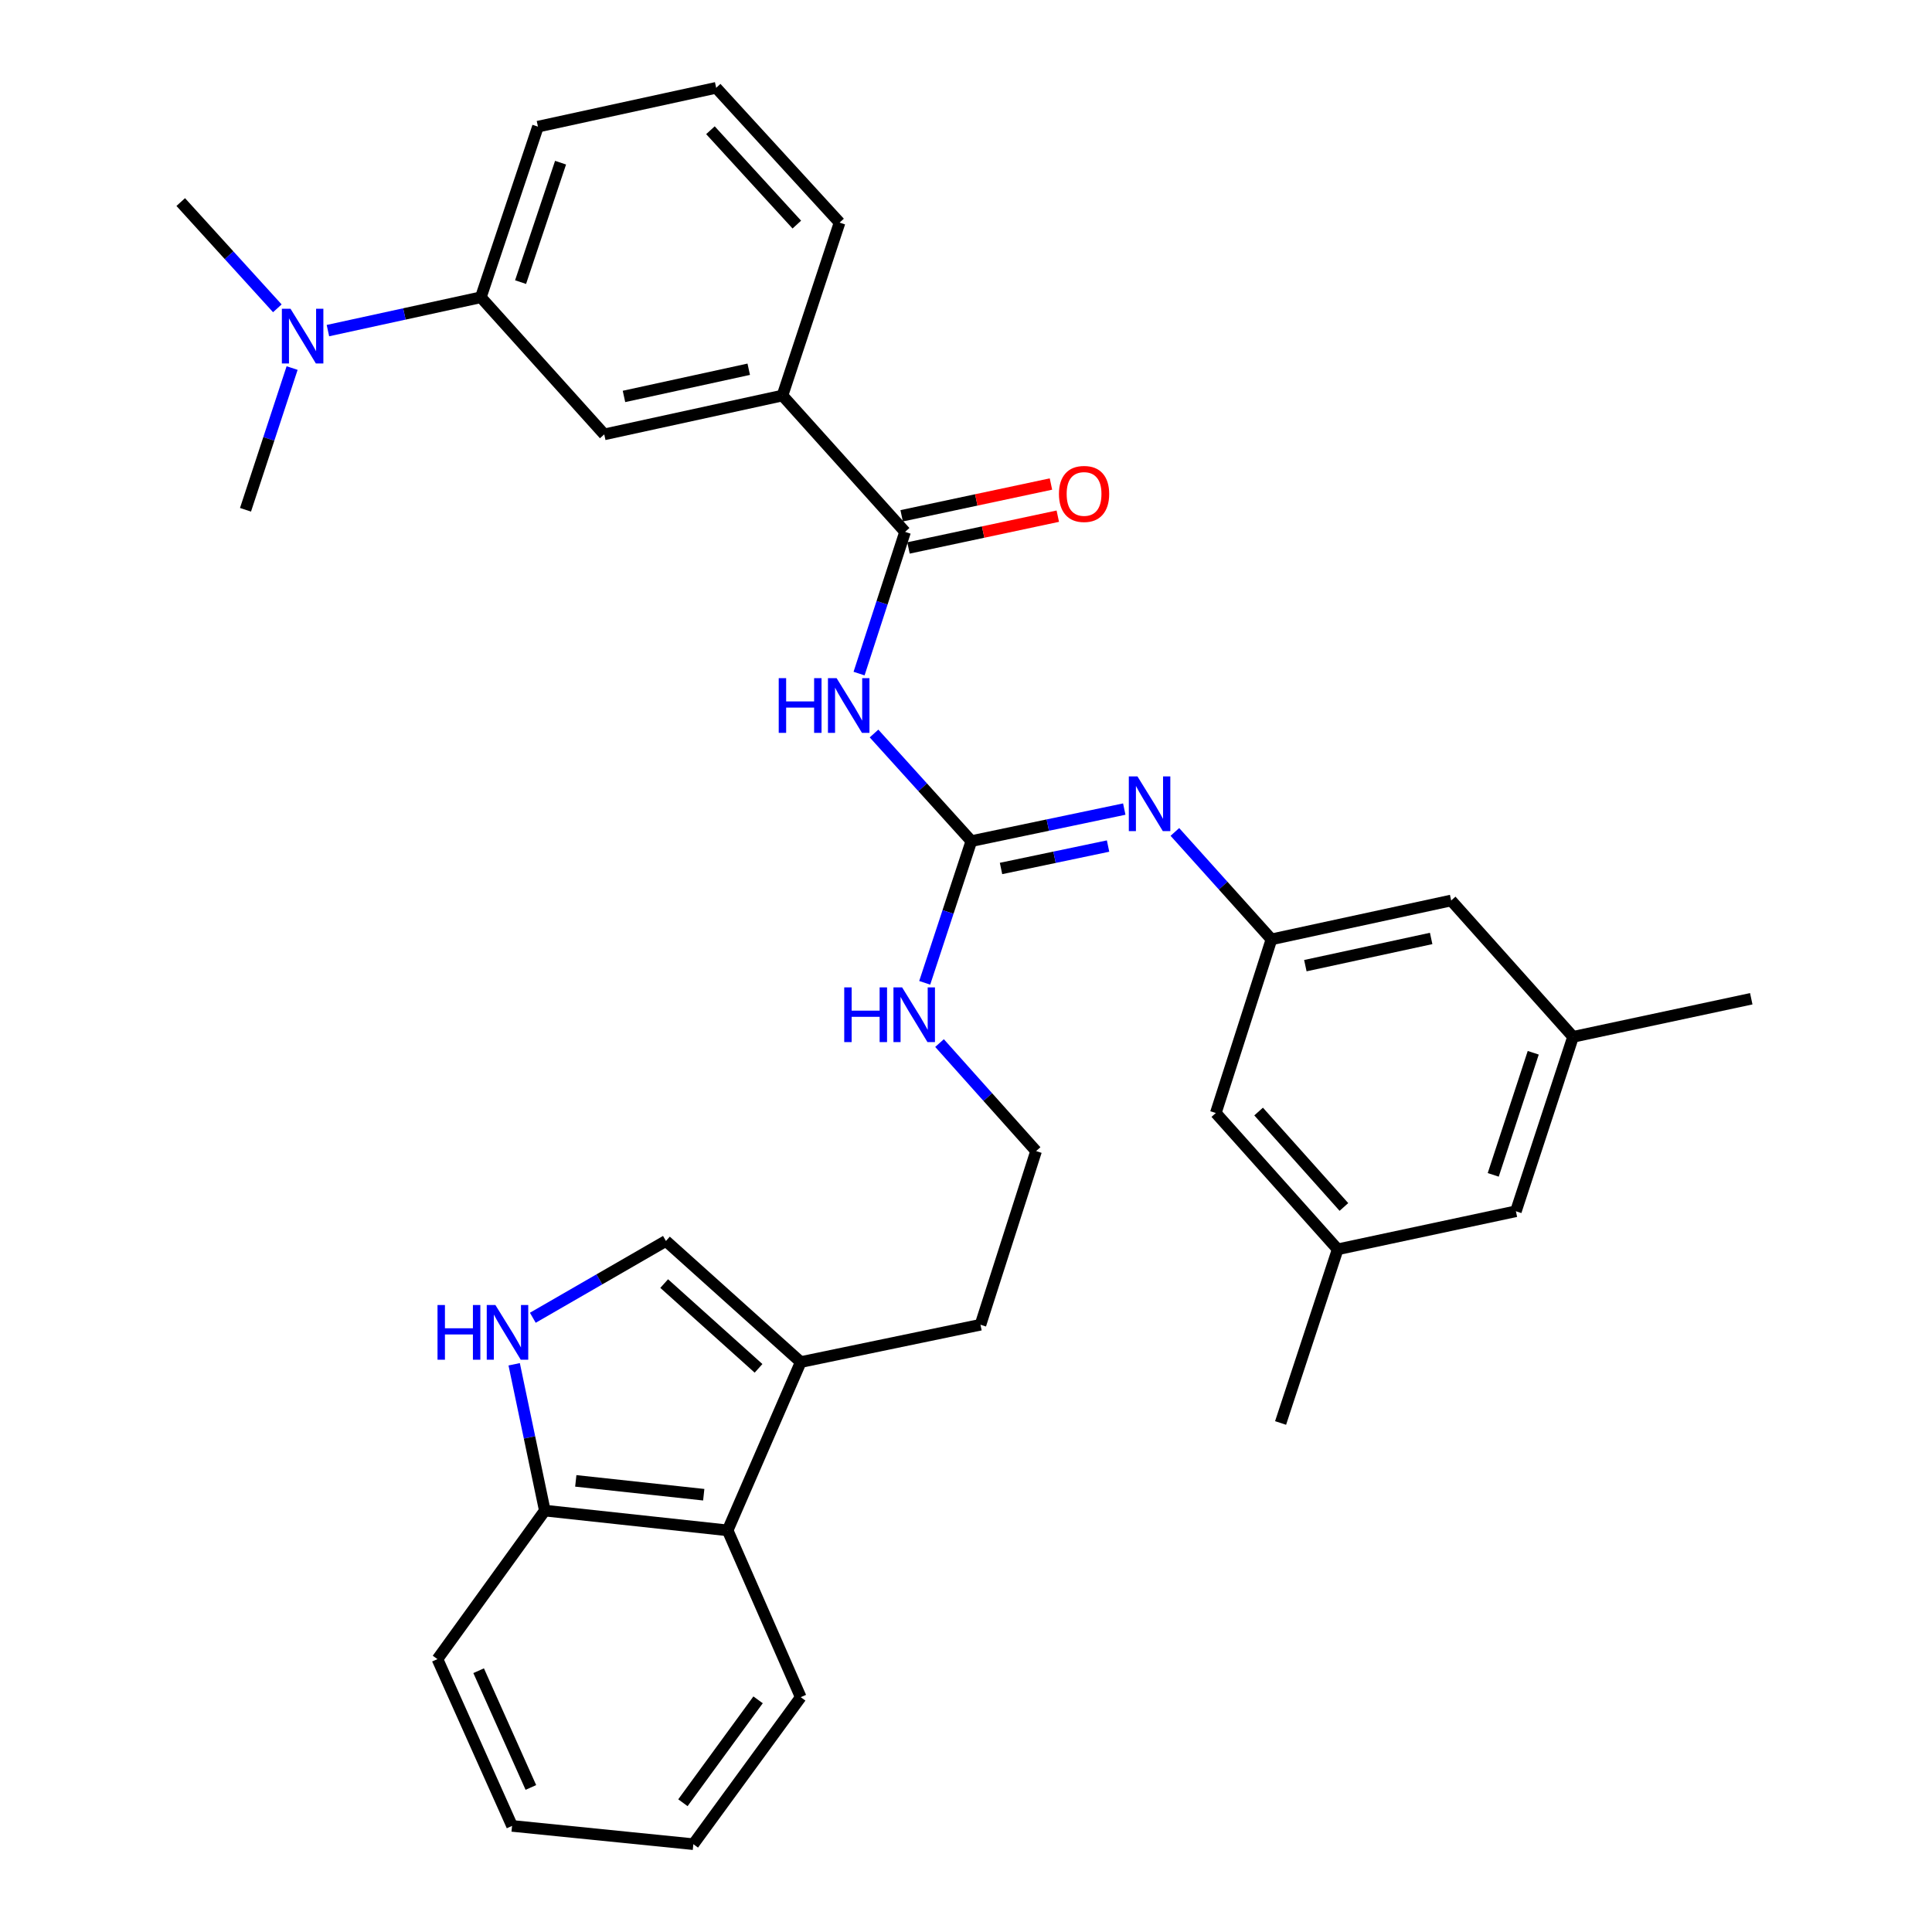 <?xml version='1.0' encoding='iso-8859-1'?>
<svg version='1.1' baseProfile='full'
              xmlns='http://www.w3.org/2000/svg'
                      xmlns:rdkit='http://www.rdkit.org/xml'
                      xmlns:xlink='http://www.w3.org/1999/xlink'
                  xml:space='preserve'
width='1000px' height='1000px' viewBox='0 0 1000 1000'>
<!-- END OF HEADER -->
<rect style='opacity:1.0;fill:#FFFFFF;stroke:none' width='1000' height='1000' x='0' y='0'> </rect>
<path class='bond-0' d='M 452.393,379.661 L 477.581,407.508' style='fill:none;fill-rule:evenodd;stroke:#0000FF;stroke-width:6px;stroke-linecap:butt;stroke-linejoin:miter;stroke-opacity:1' />
<path class='bond-0' d='M 477.581,407.508 L 502.77,435.355' style='fill:none;fill-rule:evenodd;stroke:#000000;stroke-width:6px;stroke-linecap:butt;stroke-linejoin:miter;stroke-opacity:1' />
<path class='bond-1' d='M 444.652,348.649 L 456.559,311.974' style='fill:none;fill-rule:evenodd;stroke:#0000FF;stroke-width:6px;stroke-linecap:butt;stroke-linejoin:miter;stroke-opacity:1' />
<path class='bond-1' d='M 456.559,311.974 L 468.467,275.298' style='fill:none;fill-rule:evenodd;stroke:#000000;stroke-width:6px;stroke-linecap:butt;stroke-linejoin:miter;stroke-opacity:1' />
<path class='bond-3' d='M 502.77,435.355 L 542.344,427.066' style='fill:none;fill-rule:evenodd;stroke:#000000;stroke-width:6px;stroke-linecap:butt;stroke-linejoin:miter;stroke-opacity:1' />
<path class='bond-3' d='M 542.344,427.066 L 581.919,418.778' style='fill:none;fill-rule:evenodd;stroke:#0000FF;stroke-width:6px;stroke-linecap:butt;stroke-linejoin:miter;stroke-opacity:1' />
<path class='bond-3' d='M 518.13,449.522 L 545.832,443.719' style='fill:none;fill-rule:evenodd;stroke:#000000;stroke-width:6px;stroke-linecap:butt;stroke-linejoin:miter;stroke-opacity:1' />
<path class='bond-3' d='M 545.832,443.719 L 573.535,437.917' style='fill:none;fill-rule:evenodd;stroke:#0000FF;stroke-width:6px;stroke-linecap:butt;stroke-linejoin:miter;stroke-opacity:1' />
<path class='bond-14' d='M 502.77,435.355 L 490.7,472.029' style='fill:none;fill-rule:evenodd;stroke:#000000;stroke-width:6px;stroke-linecap:butt;stroke-linejoin:miter;stroke-opacity:1' />
<path class='bond-14' d='M 490.7,472.029 L 478.631,508.703' style='fill:none;fill-rule:evenodd;stroke:#0000FF;stroke-width:6px;stroke-linecap:butt;stroke-linejoin:miter;stroke-opacity:1' />
<path class='bond-6' d='M 468.467,275.298 L 405.004,204.727' style='fill:none;fill-rule:evenodd;stroke:#000000;stroke-width:6px;stroke-linecap:butt;stroke-linejoin:miter;stroke-opacity:1' />
<path class='bond-13' d='M 470.238,283.619 L 508.875,275.396' style='fill:none;fill-rule:evenodd;stroke:#000000;stroke-width:6px;stroke-linecap:butt;stroke-linejoin:miter;stroke-opacity:1' />
<path class='bond-13' d='M 508.875,275.396 L 547.513,267.172' style='fill:none;fill-rule:evenodd;stroke:#FF0000;stroke-width:6px;stroke-linecap:butt;stroke-linejoin:miter;stroke-opacity:1' />
<path class='bond-13' d='M 466.696,266.978 L 505.333,258.754' style='fill:none;fill-rule:evenodd;stroke:#000000;stroke-width:6px;stroke-linecap:butt;stroke-linejoin:miter;stroke-opacity:1' />
<path class='bond-13' d='M 505.333,258.754 L 543.971,250.531' style='fill:none;fill-rule:evenodd;stroke:#FF0000;stroke-width:6px;stroke-linecap:butt;stroke-linejoin:miter;stroke-opacity:1' />
<path class='bond-2' d='M 275.786,682.071 L 310.237,662.193' style='fill:none;fill-rule:evenodd;stroke:#0000FF;stroke-width:6px;stroke-linecap:butt;stroke-linejoin:miter;stroke-opacity:1' />
<path class='bond-2' d='M 310.237,662.193 L 344.688,642.315' style='fill:none;fill-rule:evenodd;stroke:#000000;stroke-width:6px;stroke-linecap:butt;stroke-linejoin:miter;stroke-opacity:1' />
<path class='bond-35' d='M 266.139,706.15 L 274.069,744.014' style='fill:none;fill-rule:evenodd;stroke:#0000FF;stroke-width:6px;stroke-linecap:butt;stroke-linejoin:miter;stroke-opacity:1' />
<path class='bond-35' d='M 274.069,744.014 L 282,781.879' style='fill:none;fill-rule:evenodd;stroke:#000000;stroke-width:6px;stroke-linecap:butt;stroke-linejoin:miter;stroke-opacity:1' />
<path class='bond-8' d='M 608.114,430.606 L 633.107,458.407' style='fill:none;fill-rule:evenodd;stroke:#0000FF;stroke-width:6px;stroke-linecap:butt;stroke-linejoin:miter;stroke-opacity:1' />
<path class='bond-8' d='M 633.107,458.407 L 658.1,486.209' style='fill:none;fill-rule:evenodd;stroke:#000000;stroke-width:6px;stroke-linecap:butt;stroke-linejoin:miter;stroke-opacity:1' />
<path class='bond-4' d='M 344.688,642.315 L 414.456,705.003' style='fill:none;fill-rule:evenodd;stroke:#000000;stroke-width:6px;stroke-linecap:butt;stroke-linejoin:miter;stroke-opacity:1' />
<path class='bond-4' d='M 343.782,664.374 L 392.619,708.256' style='fill:none;fill-rule:evenodd;stroke:#000000;stroke-width:6px;stroke-linecap:butt;stroke-linejoin:miter;stroke-opacity:1' />
<path class='bond-5' d='M 414.456,705.003 L 507.496,685.682' style='fill:none;fill-rule:evenodd;stroke:#000000;stroke-width:6px;stroke-linecap:butt;stroke-linejoin:miter;stroke-opacity:1' />
<path class='bond-7' d='M 414.456,705.003 L 376.618,792.116' style='fill:none;fill-rule:evenodd;stroke:#000000;stroke-width:6px;stroke-linecap:butt;stroke-linejoin:miter;stroke-opacity:1' />
<path class='bond-9' d='M 405.004,204.727 L 312.758,224.832' style='fill:none;fill-rule:evenodd;stroke:#000000;stroke-width:6px;stroke-linecap:butt;stroke-linejoin:miter;stroke-opacity:1' />
<path class='bond-9' d='M 387.544,191.119 L 322.972,205.192' style='fill:none;fill-rule:evenodd;stroke:#000000;stroke-width:6px;stroke-linecap:butt;stroke-linejoin:miter;stroke-opacity:1' />
<path class='bond-22' d='M 405.004,204.727 L 434.561,115.222' style='fill:none;fill-rule:evenodd;stroke:#000000;stroke-width:6px;stroke-linecap:butt;stroke-linejoin:miter;stroke-opacity:1' />
<path class='bond-11' d='M 376.618,792.116 L 282,781.879' style='fill:none;fill-rule:evenodd;stroke:#000000;stroke-width:6px;stroke-linecap:butt;stroke-linejoin:miter;stroke-opacity:1' />
<path class='bond-11' d='M 364.256,773.665 L 298.023,766.499' style='fill:none;fill-rule:evenodd;stroke:#000000;stroke-width:6px;stroke-linecap:butt;stroke-linejoin:miter;stroke-opacity:1' />
<path class='bond-25' d='M 376.618,792.116 L 414.456,878.454' style='fill:none;fill-rule:evenodd;stroke:#000000;stroke-width:6px;stroke-linecap:butt;stroke-linejoin:miter;stroke-opacity:1' />
<path class='bond-17' d='M 658.1,486.209 L 629.308,576.092' style='fill:none;fill-rule:evenodd;stroke:#000000;stroke-width:6px;stroke-linecap:butt;stroke-linejoin:miter;stroke-opacity:1' />
<path class='bond-18' d='M 658.1,486.209 L 751.121,466.094' style='fill:none;fill-rule:evenodd;stroke:#000000;stroke-width:6px;stroke-linecap:butt;stroke-linejoin:miter;stroke-opacity:1' />
<path class='bond-18' d='M 675.649,499.822 L 740.764,485.741' style='fill:none;fill-rule:evenodd;stroke:#000000;stroke-width:6px;stroke-linecap:butt;stroke-linejoin:miter;stroke-opacity:1' />
<path class='bond-10' d='M 312.758,224.832 L 248.879,153.873' style='fill:none;fill-rule:evenodd;stroke:#000000;stroke-width:6px;stroke-linecap:butt;stroke-linejoin:miter;stroke-opacity:1' />
<path class='bond-12' d='M 248.879,153.873 L 209.306,162.498' style='fill:none;fill-rule:evenodd;stroke:#000000;stroke-width:6px;stroke-linecap:butt;stroke-linejoin:miter;stroke-opacity:1' />
<path class='bond-12' d='M 209.306,162.498 L 169.734,171.123' style='fill:none;fill-rule:evenodd;stroke:#0000FF;stroke-width:6px;stroke-linecap:butt;stroke-linejoin:miter;stroke-opacity:1' />
<path class='bond-33' d='M 248.879,153.873 L 278.446,65.55' style='fill:none;fill-rule:evenodd;stroke:#000000;stroke-width:6px;stroke-linecap:butt;stroke-linejoin:miter;stroke-opacity:1' />
<path class='bond-33' d='M 269.448,146.026 L 290.145,84.2' style='fill:none;fill-rule:evenodd;stroke:#000000;stroke-width:6px;stroke-linecap:butt;stroke-linejoin:miter;stroke-opacity:1' />
<path class='bond-28' d='M 282,781.879 L 226.42,858.755' style='fill:none;fill-rule:evenodd;stroke:#000000;stroke-width:6px;stroke-linecap:butt;stroke-linejoin:miter;stroke-opacity:1' />
<path class='bond-26' d='M 143.549,159.586 L 118.548,132.087' style='fill:none;fill-rule:evenodd;stroke:#0000FF;stroke-width:6px;stroke-linecap:butt;stroke-linejoin:miter;stroke-opacity:1' />
<path class='bond-26' d='M 118.548,132.087 L 93.548,104.589' style='fill:none;fill-rule:evenodd;stroke:#000000;stroke-width:6px;stroke-linecap:butt;stroke-linejoin:miter;stroke-opacity:1' />
<path class='bond-27' d='M 151.199,190.504 L 139.137,227.182' style='fill:none;fill-rule:evenodd;stroke:#0000FF;stroke-width:6px;stroke-linecap:butt;stroke-linejoin:miter;stroke-opacity:1' />
<path class='bond-27' d='M 139.137,227.182 L 127.076,263.861' style='fill:none;fill-rule:evenodd;stroke:#000000;stroke-width:6px;stroke-linecap:butt;stroke-linejoin:miter;stroke-opacity:1' />
<path class='bond-20' d='M 486.3,539.89 L 511.289,567.845' style='fill:none;fill-rule:evenodd;stroke:#0000FF;stroke-width:6px;stroke-linecap:butt;stroke-linejoin:miter;stroke-opacity:1' />
<path class='bond-20' d='M 511.289,567.845 L 536.278,595.8' style='fill:none;fill-rule:evenodd;stroke:#000000;stroke-width:6px;stroke-linecap:butt;stroke-linejoin:miter;stroke-opacity:1' />
<path class='bond-15' d='M 692.384,646.644 L 629.308,576.092' style='fill:none;fill-rule:evenodd;stroke:#000000;stroke-width:6px;stroke-linecap:butt;stroke-linejoin:miter;stroke-opacity:1' />
<path class='bond-15' d='M 695.607,624.721 L 651.454,575.334' style='fill:none;fill-rule:evenodd;stroke:#000000;stroke-width:6px;stroke-linecap:butt;stroke-linejoin:miter;stroke-opacity:1' />
<path class='bond-29' d='M 692.384,646.644 L 662.826,736.536' style='fill:none;fill-rule:evenodd;stroke:#000000;stroke-width:6px;stroke-linecap:butt;stroke-linejoin:miter;stroke-opacity:1' />
<path class='bond-34' d='M 692.384,646.644 L 784.63,626.945' style='fill:none;fill-rule:evenodd;stroke:#000000;stroke-width:6px;stroke-linecap:butt;stroke-linejoin:miter;stroke-opacity:1' />
<path class='bond-16' d='M 814.206,536.666 L 751.121,466.094' style='fill:none;fill-rule:evenodd;stroke:#000000;stroke-width:6px;stroke-linecap:butt;stroke-linejoin:miter;stroke-opacity:1' />
<path class='bond-19' d='M 814.206,536.666 L 784.63,626.945' style='fill:none;fill-rule:evenodd;stroke:#000000;stroke-width:6px;stroke-linecap:butt;stroke-linejoin:miter;stroke-opacity:1' />
<path class='bond-19' d='M 793.601,544.911 L 772.897,608.106' style='fill:none;fill-rule:evenodd;stroke:#000000;stroke-width:6px;stroke-linecap:butt;stroke-linejoin:miter;stroke-opacity:1' />
<path class='bond-30' d='M 814.206,536.666 L 906.452,516.958' style='fill:none;fill-rule:evenodd;stroke:#000000;stroke-width:6px;stroke-linecap:butt;stroke-linejoin:miter;stroke-opacity:1' />
<path class='bond-21' d='M 536.278,595.8 L 507.496,685.682' style='fill:none;fill-rule:evenodd;stroke:#000000;stroke-width:6px;stroke-linecap:butt;stroke-linejoin:miter;stroke-opacity:1' />
<path class='bond-24' d='M 434.561,115.222 L 370.692,45.455' style='fill:none;fill-rule:evenodd;stroke:#000000;stroke-width:6px;stroke-linecap:butt;stroke-linejoin:miter;stroke-opacity:1' />
<path class='bond-24' d='M 412.431,116.246 L 367.722,67.408' style='fill:none;fill-rule:evenodd;stroke:#000000;stroke-width:6px;stroke-linecap:butt;stroke-linejoin:miter;stroke-opacity:1' />
<path class='bond-23' d='M 278.446,65.55 L 370.692,45.455' style='fill:none;fill-rule:evenodd;stroke:#000000;stroke-width:6px;stroke-linecap:butt;stroke-linejoin:miter;stroke-opacity:1' />
<path class='bond-31' d='M 414.456,878.454 L 358.876,954.545' style='fill:none;fill-rule:evenodd;stroke:#000000;stroke-width:6px;stroke-linecap:butt;stroke-linejoin:miter;stroke-opacity:1' />
<path class='bond-31' d='M 392.38,879.832 L 353.474,933.096' style='fill:none;fill-rule:evenodd;stroke:#000000;stroke-width:6px;stroke-linecap:butt;stroke-linejoin:miter;stroke-opacity:1' />
<path class='bond-36' d='M 226.42,858.755 L 265.042,945.084' style='fill:none;fill-rule:evenodd;stroke:#000000;stroke-width:6px;stroke-linecap:butt;stroke-linejoin:miter;stroke-opacity:1' />
<path class='bond-36' d='M 247.744,864.756 L 274.78,925.186' style='fill:none;fill-rule:evenodd;stroke:#000000;stroke-width:6px;stroke-linecap:butt;stroke-linejoin:miter;stroke-opacity:1' />
<path class='bond-32' d='M 358.876,954.545 L 265.042,945.084' style='fill:none;fill-rule:evenodd;stroke:#000000;stroke-width:6px;stroke-linecap:butt;stroke-linejoin:miter;stroke-opacity:1' />
<path  class='atom-0' d='M 403.067 351.011
L 406.907 351.011
L 406.907 363.051
L 421.387 363.051
L 421.387 351.011
L 425.227 351.011
L 425.227 379.331
L 421.387 379.331
L 421.387 366.251
L 406.907 366.251
L 406.907 379.331
L 403.067 379.331
L 403.067 351.011
' fill='#0000FF'/>
<path  class='atom-0' d='M 433.027 351.011
L 442.307 366.011
Q 443.227 367.491, 444.707 370.171
Q 446.187 372.851, 446.267 373.011
L 446.267 351.011
L 450.027 351.011
L 450.027 379.331
L 446.147 379.331
L 436.187 362.931
Q 435.027 361.011, 433.787 358.811
Q 432.587 356.611, 432.227 355.931
L 432.227 379.331
L 428.547 379.331
L 428.547 351.011
L 433.027 351.011
' fill='#0000FF'/>
<path  class='atom-3' d='M 226.459 675.473
L 230.299 675.473
L 230.299 687.513
L 244.779 687.513
L 244.779 675.473
L 248.619 675.473
L 248.619 703.793
L 244.779 703.793
L 244.779 690.713
L 230.299 690.713
L 230.299 703.793
L 226.459 703.793
L 226.459 675.473
' fill='#0000FF'/>
<path  class='atom-3' d='M 256.419 675.473
L 265.699 690.473
Q 266.619 691.953, 268.099 694.633
Q 269.579 697.313, 269.659 697.473
L 269.659 675.473
L 273.419 675.473
L 273.419 703.793
L 269.539 703.793
L 259.579 687.393
Q 258.419 685.473, 257.179 683.273
Q 255.979 681.073, 255.619 680.393
L 255.619 703.793
L 251.939 703.793
L 251.939 675.473
L 256.419 675.473
' fill='#0000FF'/>
<path  class='atom-4' d='M 588.755 401.875
L 598.035 416.875
Q 598.955 418.355, 600.435 421.035
Q 601.915 423.715, 601.995 423.875
L 601.995 401.875
L 605.755 401.875
L 605.755 430.195
L 601.875 430.195
L 591.915 413.795
Q 590.755 411.875, 589.515 409.675
Q 588.315 407.475, 587.955 406.795
L 587.955 430.195
L 584.275 430.195
L 584.275 401.875
L 588.755 401.875
' fill='#0000FF'/>
<path  class='atom-13' d='M 150.373 159.818
L 159.653 174.818
Q 160.573 176.298, 162.053 178.978
Q 163.533 181.658, 163.613 181.818
L 163.613 159.818
L 167.373 159.818
L 167.373 188.138
L 163.493 188.138
L 153.533 171.738
Q 152.373 169.818, 151.133 167.618
Q 149.933 165.418, 149.573 164.738
L 149.573 188.138
L 145.893 188.138
L 145.893 159.818
L 150.373 159.818
' fill='#0000FF'/>
<path  class='atom-14' d='M 548.11 255.661
Q 548.11 248.861, 551.47 245.061
Q 554.83 241.261, 561.11 241.261
Q 567.39 241.261, 570.75 245.061
Q 574.11 248.861, 574.11 255.661
Q 574.11 262.541, 570.71 266.461
Q 567.31 270.341, 561.11 270.341
Q 554.87 270.341, 551.47 266.461
Q 548.11 262.581, 548.11 255.661
M 561.11 267.141
Q 565.43 267.141, 567.75 264.261
Q 570.11 261.341, 570.11 255.661
Q 570.11 250.101, 567.75 247.301
Q 565.43 244.461, 561.11 244.461
Q 556.79 244.461, 554.43 247.261
Q 552.11 250.061, 552.11 255.661
Q 552.11 261.381, 554.43 264.261
Q 556.79 267.141, 561.11 267.141
' fill='#FF0000'/>
<path  class='atom-15' d='M 436.973 511.068
L 440.813 511.068
L 440.813 523.108
L 455.293 523.108
L 455.293 511.068
L 459.133 511.068
L 459.133 539.388
L 455.293 539.388
L 455.293 526.308
L 440.813 526.308
L 440.813 539.388
L 436.973 539.388
L 436.973 511.068
' fill='#0000FF'/>
<path  class='atom-15' d='M 466.933 511.068
L 476.213 526.068
Q 477.133 527.548, 478.613 530.228
Q 480.093 532.908, 480.173 533.068
L 480.173 511.068
L 483.933 511.068
L 483.933 539.388
L 480.053 539.388
L 470.093 522.988
Q 468.933 521.068, 467.693 518.868
Q 466.493 516.668, 466.133 515.988
L 466.133 539.388
L 462.453 539.388
L 462.453 511.068
L 466.933 511.068
' fill='#0000FF'/>
</svg>
